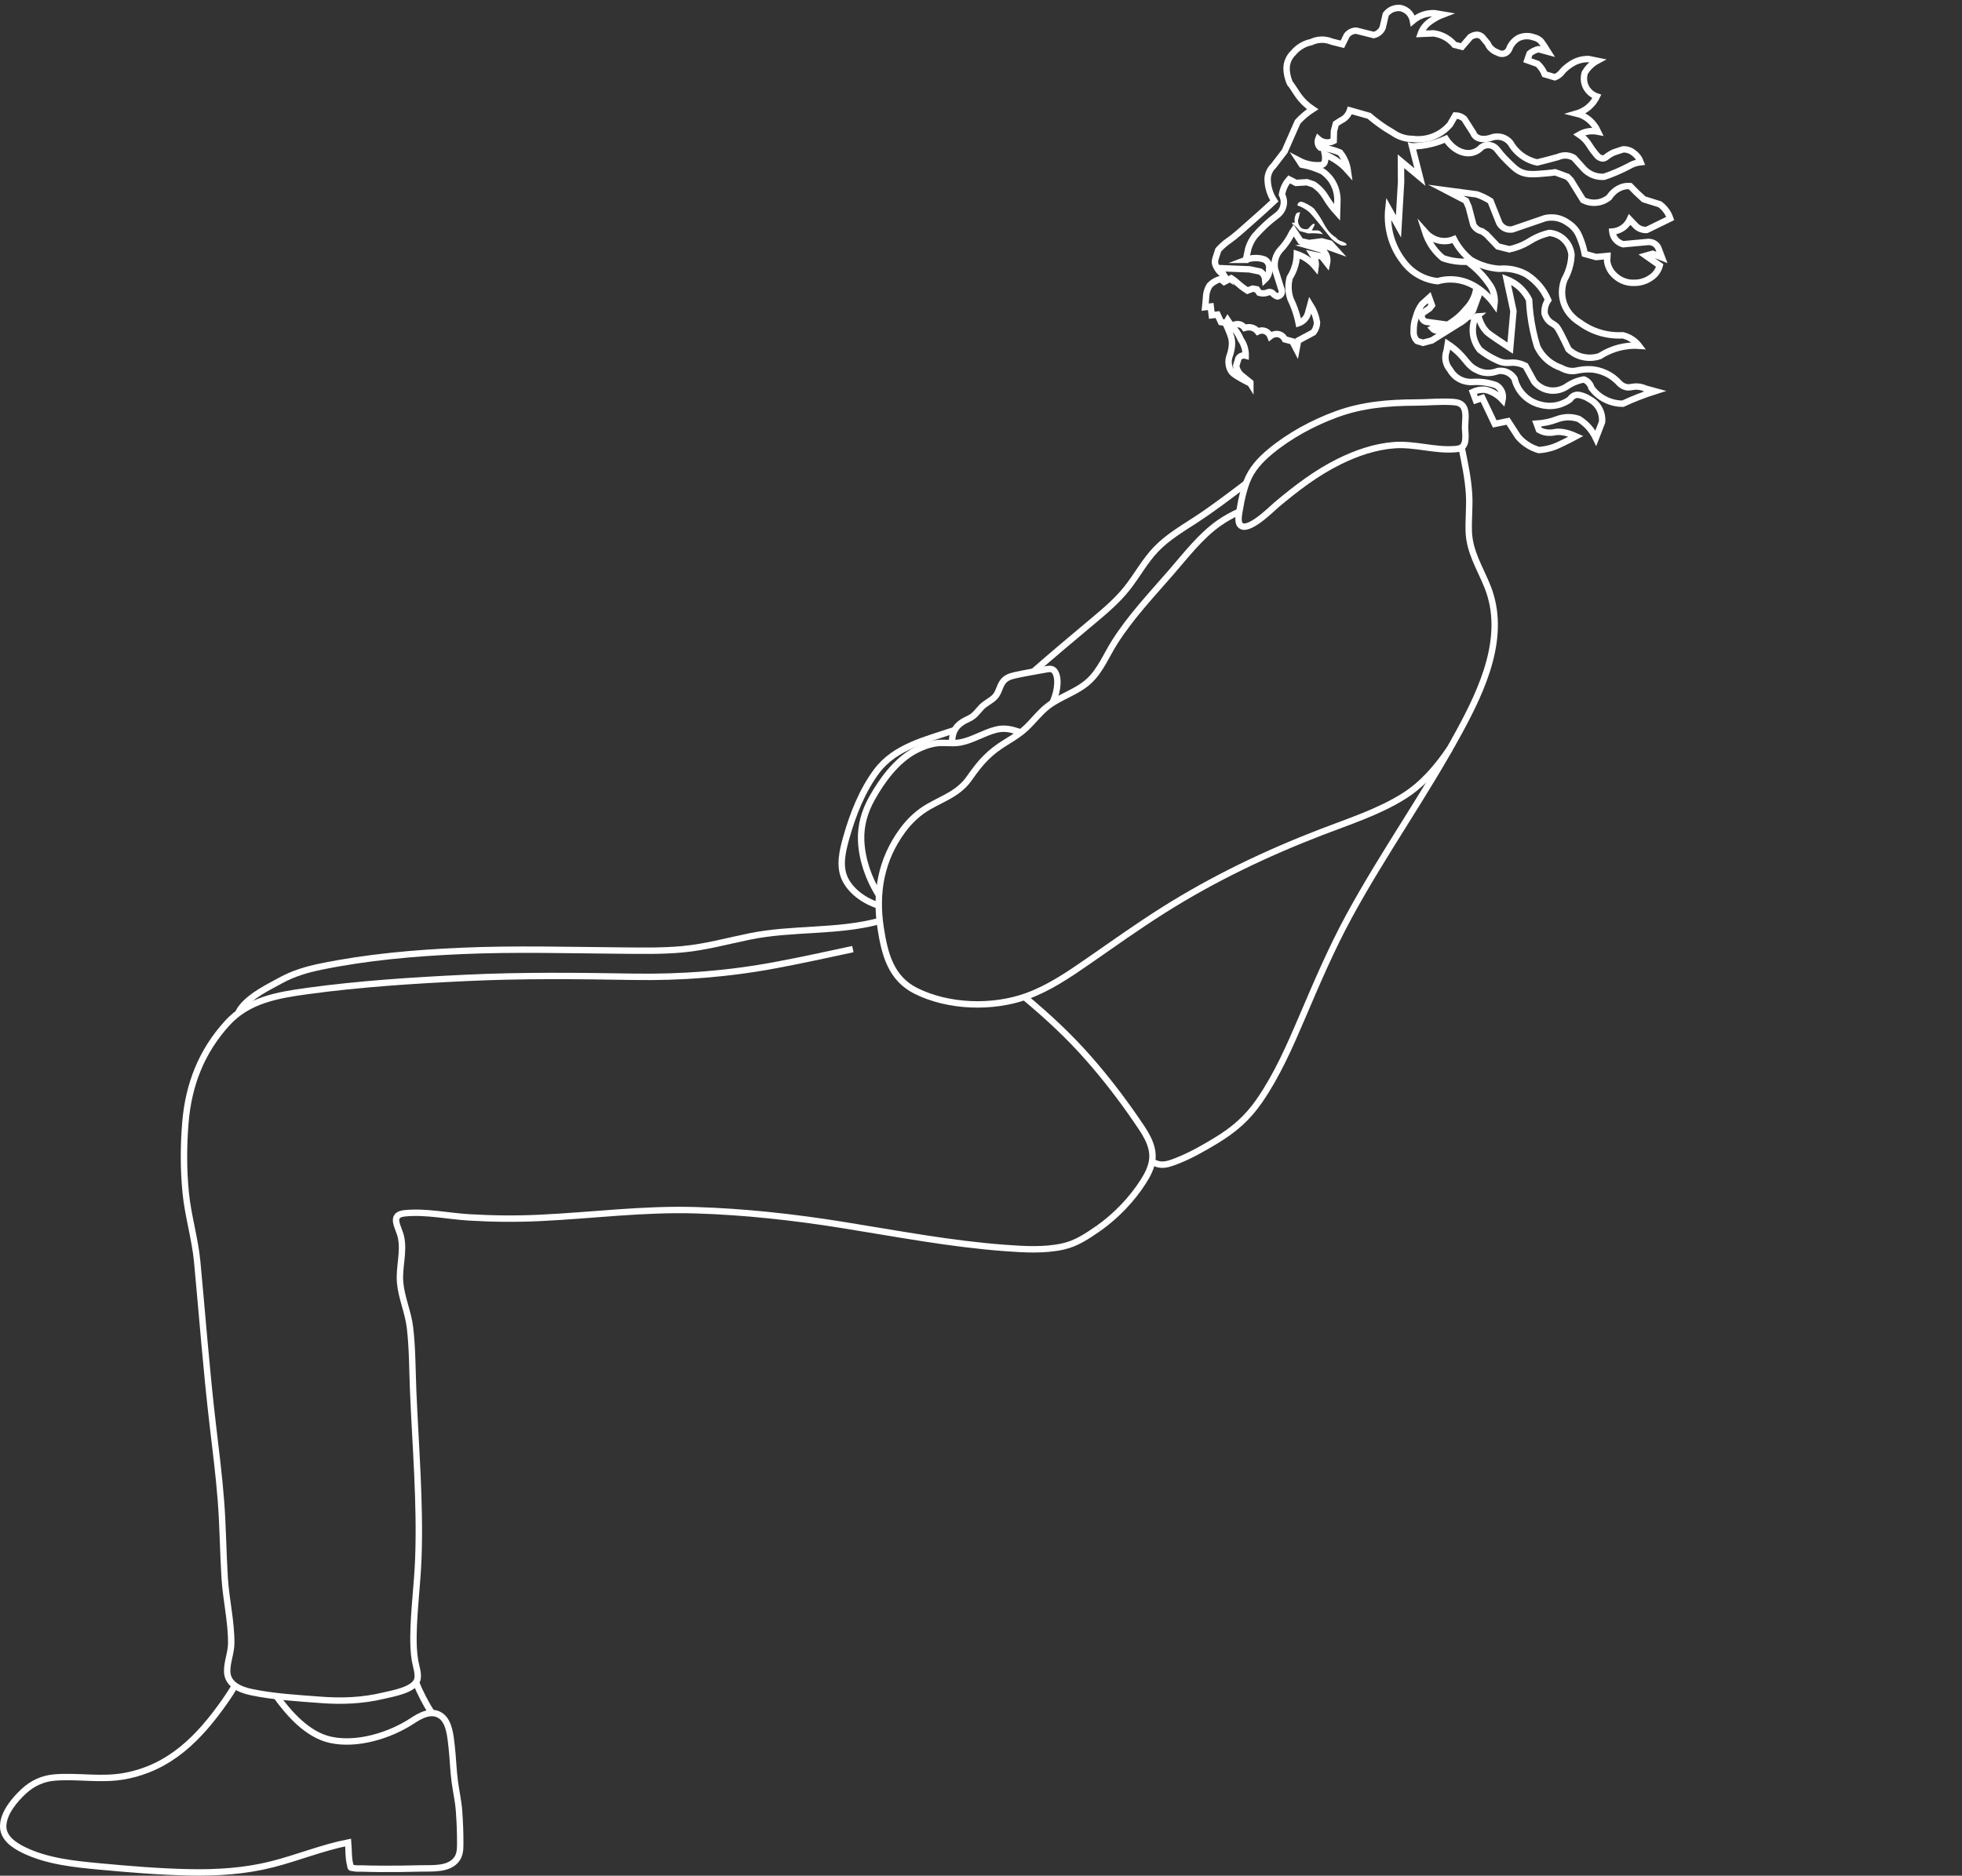 <?xml version="1.0" encoding="UTF-8"?>
<svg id="Layer_1" data-name="Layer 1" xmlns="http://www.w3.org/2000/svg" viewBox="0 0 1837.09 1756.68">
  <rect x="0" y="0" width="1837.09" height="1756.68" fill="#333333" stroke="none"/>
  <defs>
    <style>
      .cls-1 {
        fill: #fff;
        stroke-width: 0px;
      }

      .cls-2 {
        fill: none;
        stroke: #fff;
        stroke-miterlimit: 10;
        stroke-width: 6px;
      }
    </style>
  </defs>
  <g id="POLYLINE">
    <path class="cls-2" d="m1028.56,1150.42c16.32-11.56,31.24-26.99,42-43.91,4.01-6.31,7.71-13.38,8.44-20.93,1.35-13.86-7.94-26.31-15.33-37.1-13.49-19.7-28.14-38.69-43.86-56.66-18.49-21.14-38.96-40.15-60.55-58.07"/>
  </g>
  <g id="POLYLINE-2" data-name="POLYLINE">
    <path class="cls-2" d="m1368.55,419.06c5.43-3.78,3.17-13.92,3.23-19.33.05-5.13,1.41-12.63-.89-17.64-2.13-4.63-6.48-5.4-11.15-5.67-11.16-.66-22.67.51-33.86.55-25.63.1-50.23,2.09-74.49,11-22.1,8.12-43.75,19.81-61.93,34.86-9.36,7.75-17.61,16.6-22,28.08-3.11,8.14-5.1,16.97-6.5,25.55-.61,3.73-2.53,11.47.03,14.9,6.52,8.74,30.21-15.22,34.32-18.66,18.31-15.33,37.08-29.78,58.58-40.41,16.14-7.97,33.59-14.03,51.64-15.37,18.96-1.4,37.71,5.15,56.43,3.76,2.27-.17,4.6-.38,6.57-1.62Z"/>
  </g>
  <g id="POLYLINE-3" data-name="POLYLINE">
    <path class="cls-2" d="m1170.71,359.07c-.19-.09-.38-.19-.57-.28-3.38-1.67-6.22-3.2-8.42-4.44-6.65-3.74-8.15-5.39-9.22-7.2-1.36-2.29-1.77-4.53-1.91-5.36-.51-2.94-.13-5.38.21-6.81,1.54-4.17,3.98-12.25,2.04-18.96-.44-1.54-1.79-5.34-3.57-9.38-.8-1.82-1.52-3.3-2.04-4.34-1.32-.21-2.64-.43-3.96-.64l-3.26-7.02-5.36.64-1.02-8.23-5.17.64c.15-1.48.37-3.79.6-6.66.3-3.81.3-4.84.64-6.47.36-1.75,1.11-4.29,2.89-7.23,1.05-1.07,2.53-2.38,4.51-3.57,2.16-1.31,4.18-2.04,5.7-2.47,1.13.91,2.27,1.82,3.4,2.72l6.64-3.4c.94.6,2.34,1.55,3.96,2.85,1.35,1.08,2.27,1.95,2.6,2.26,1.5,1.39,4.04,3.47,8.6,6.47,1.65-.62,3.29-1.25,4.94-1.87l3.91.68,2.21,3.23c.62.2,1.34.37,2.13.47,2.95.36,5.38-.52,6.72-1.15.71-.09,1.78-.1,2.81.43.95.49,1.24,1.11,2.17,1.91.63.54,1.63,1.24,3.19,1.74.53-.08,1.97-.36,3.02-1.57,1.34-1.55,1.51-3.97.38-6.09-1.87-5.96-3.74-11.91-5.62-17.87-.37-1.81-.83-5.29.26-9.45,1.04-3.96,3-6.68,4.17-8.09,2.03-2.12,4.27-4.74,6.47-7.91,2.18-3.15,3.84-6.14,5.11-8.77.46-.69.92-1.38,1.38-2.06l6.61,10.09,7.84,1.68,11.91-1.53,7.83,2.04,4.94,5.45-8.51-3.06c-2.07-.23-4.14-.45-6.21-.68l-8.09,1.02,10.04,2.89c.9.64,3.29,2.52,4.51,5.96,1.09,3.06.67,5.7.43,6.81-1.65-2.1-3.29-4.2-4.94-6.3l-8.34-1.7c.72,1.1,1.64,2.79,2.21,5.02.71,2.77.55,5.12.34,6.55-1.85-2.26-4.72-5.25-8.85-7.91-3.23-2.09-6.28-3.37-8.68-4.17-.05,2.72-.37,6.22-1.42,10.16-1.38,5.14-3.49,9.11-5.21,11.8-.6,2.23-1.17,5.18-1.19,8.68-.04,4.84.97,8.78,1.87,11.4,1.4,2.86,2.8,6.1,4.09,9.7,1.67,4.7,2.8,9.07,3.57,12.94,1.16-.4,3.19-1.27,5.11-3.15,2.33-2.29,3.23-4.83,3.57-6.04.74-2.67,1.48-5.33,2.21-8,1.31,2.07,2.76,4.74,4,8,1.22,3.2,1.9,6.12,2.3,8.51-.05,1.2-.25,2.92-.94,4.85-.72,2.03-1.71,3.54-2.47,4.51-4.77,2.55-9.53,5.11-14.3,7.66l-1.53,8.17-3.91-7.49-6.93-1.84c-.3-.63-1.7-3.37-4.9-4.54-4.59-1.68-8.57,1.44-8.79,1.62-.18-.47-1.44-3.56-4.91-4.85-3.43-1.27-6.35.19-6.81.43-.68-.84-1.78-1.96-3.4-2.81-3.96-2.07-7.95-.91-8.94-.6-.39-.56-1.91-2.63-4.77-3.32-3.89-.94-6.9,1.51-7.23,1.79-1.29-1.9-2.58-3.8-3.87-5.7l-1.06,1.83c2.12,1.36,5.04,3.57,7.83,6.94,2.84,3.43,4.47,6.79,5.4,9.15,1.09,1.55,2.46,3.84,3.45,6.85,1.13,3.43,1.31,6.45,1.28,8.47-.51-.14-2.31-.59-4.26.3-1.4.64-2.18,1.64-2.51,2.13-.72,2.38-1.45,4.77-2.17,7.15.21,1.13.62,2.68,1.49,4.38.96,1.87,2.12,3.2,2.98,4.04,2.94,2.38,5.87,4.77,8.81,7.15v.86Z"/>
  </g>
  <g id="POLYLINE-4" data-name="POLYLINE">
    <path class="cls-2" d="m1368.55,419.06c2.93,14.21,5.96,28.44,6.94,42.95.8,11.84-.59,23.64-.24,35.47.57,19.29,10.43,34.22,17.48,51.74,18.59,46.27-4.49,95.87-26.58,136.47-31.93,58.66-70.78,113.26-102.73,171.91-16.86,30.96-30.56,63.23-44.41,95.61-11.45,26.77-23.15,53.58-39.74,77.66-11.29,16.39-23.96,27.27-40.96,37.54-11.73,7.09-23.91,14.03-36.72,19-4.88,1.9-10.32,3.98-15.64,3.22-2.54-.36-4.93-1.51-7.35-2.33"/>
  </g>
  <g id="POLYLINE-5" data-name="POLYLINE">
    <path class="cls-2" d="m1357.29,701.53c-11.79,17.16-25.05,32.93-42.84,44.1-23.68,14.87-51.15,23.65-77.08,33.64-51.73,19.93-101.26,43.6-148.17,73.23-23.97,15.14-46.99,31.58-70.28,47.73-18.16,12.58-36.85,25.34-57.79,32.85-31.9,11.44-72.93,10.19-103.48-5.01-23.57-11.73-29.34-34.71-33.07-59.03-5.07-33.03.36-63.83,20.43-91.19,6.81-9.28,15.01-16.97,25.05-22.64,14.43-8.15,27.89-12.47,37.67-26.5,10.39-14.9,18.64-24.1,34.19-33.57,6.83-4.16,13.52-8.32,19.32-13.88,6.7-6.41,12.28-13.96,19.63-19.7,12.05-9.42,27.7-13.35,38.97-23.89,10.59-9.92,16.17-24.11,23.79-36.15,15.09-23.87,34.98-44.79,53.41-66.07,13.77-15.9,27.09-33.38,44.43-45.62,5.99-4.23,12.45-7.74,19.14-10.74"/>
  </g>
  <g id="POLYLINE-6" data-name="POLYLINE">
    <path class="cls-2" d="m955.81,686.03c-8.12-2.89-14.98-4.79-23.44-2.59-11.42,2.96-21.67,9.77-33.31,11.95-7.67,1.43-15.44-.43-23.14.82-6.66,1.08-13.17,3.59-19.1,6.76-17.51,9.39-30.78,27.63-40.29,44.56-6.96,12.37-10.84,25.74-10.2,40.01.8,17.6,6.98,35.09,16.11,50.06"/>
  </g>
  <g id="POLYLINE-7" data-name="POLYLINE">
    <path class="cls-2" d="m985.27,658.46c3.73-7.02,6.95-20.87,3.03-28.45-2.34-4.51-5.69-3.7-10.07-2.88-9.27,1.73-18.79,3.25-27.99,5.31-5.17,1.16-9.32,2.77-12.1,7.45-2.74,4.61-3.23,9.68-7.32,13.47-3.79,3.51-8.55,5.43-12.12,9.29-3.96,4.28-6.27,8.03-11.69,10.47-10.61,4.76-15.74,10.64-15.59,22.87"/>
  </g>
  <g id="POLYLINE-8" data-name="POLYLINE">
    <path class="cls-2" d="m1166.83,452.68c-15.9,12.01-31.64,24.1-48.38,34.93-12.48,8.07-25.45,15.87-35.85,26.64-10.64,11.02-17.83,24.73-27.31,36.66-9.11,11.47-20.29,20.99-31.48,30.35-19.05,15.94-38.07,31.88-56.75,48.24"/>
  </g>
  <g id="POLYLINE-9" data-name="POLYLINE">
    <path class="cls-2" d="m893.53,683.84c-25.95,8.93-55.22,15.22-72.57,38.27-13.57,18.03-22.53,40.92-28.58,62.48-3.35,11.93-6.85,26.08-1.46,37.98,5.54,12.26,18.86,21.5,31.41,25.36"/>
  </g>
  <g id="POLYLINE-10" data-name="POLYLINE">
    <path class="cls-2" d="m258.19,1587.75c12.28,17.07,29.63,37.01,51.36,41.72,25.04,5.43,55.7-4.13,76.49-17.8,7.66-5.04,18.17-10.93,26.96-4.51,7.78,5.69,8.8,19.19,9.81,27.82,1.32,11.22,1.55,22.55,3.03,33.75,1.21,9.13,3.29,18.07,3.97,27.28.76,10.32,1.18,20.8,1.12,31.15-.02,4.76-.24,9.65-3.03,13.7-7.14,10.39-23.24,8.78-34.05,9.04-12.43.3-24.87.49-37.31.4-5.97-.04-11.93-.15-17.9-.34-2.19-.07-4.66.2-6.79-.25-4.45-.94-2.98.61-4.08-3.6-1.64-6.33-1.21-13.94-1.78-20.49-24.47,4.85-47.32,14.35-71.47,20.46-25.18,6.37-51.01,7.97-76.9,7.48-28.15-.54-56.35-2.91-84.38-5.51-23.82-2.21-49.17-4.79-70.97-15.39-9.28-4.51-19.93-11.65-19.26-23.24.7-12.04,10.78-23.91,19.19-31.73,8.16-7.59,17.84-12.05,28.95-12.95,22.07-1.77,43.66,2.75,65.73-1.35,42.49-7.89,69.77-35.95,93.83-70.26,3.27-4.67,6.37-9.45,9.26-14.36"/>
  </g>
  <g id="POLYLINE-11" data-name="POLYLINE">
    <path class="cls-2" d="m404.33,1604.5c-5.78-9.13-10.77-18.77-14.85-28.78"/>
  </g>
  <g id="POLYLINE-12" data-name="POLYLINE">
    <path class="cls-2" d="m823.62,862.56c-39.68,10.74-81.35,6.27-121.52,14.46-20.95,4.27-41.55,10.03-62.9,12.02-18.98,1.77-38.03,1.39-57.06,1.23-49.95-.41-99.99-1.85-149.92.32-43.95,1.91-88.37,5.81-131.52,14.65-13.53,2.77-25.89,6.41-38.02,13.05-12.08,6.62-27.07,13.82-36.04,24.77-1.31,1.6-2.47,3.25-3.3,5.15"/>
  </g>
  <g id="POLYLINE-13" data-name="POLYLINE">
    <path class="cls-2" d="m1028.56,1150.42c-10.59,7.28-20.64,14.23-33.37,17.01-17.52,3.84-36.26,2.69-53.99,1.39-51.25-3.77-102.16-13.57-152.85-21.67-45.07-7.21-90.75-12.25-136.38-13.68-49.11-1.54-97.46,4.84-146.41,7.18-22.2,1.06-44.45.84-66.64-.51-19.6-1.19-40.37-5.81-59.99-3.82-14.59,1.48-5.41,13.07-3.43,22.47,2.95,14.02-2.12,28.31-.85,42.45,1.28,14.32,7.51,27.67,9.21,41.99,2.31,19.42,2.18,39.29,2.98,58.8,2.15,52.14,6.79,104.97,4.87,157.2-.9,24.44-4.26,48.77-4.57,73.24-.1,7.64.22,15.22,1.44,22.77.8,5,3.92,13.19,1.95,18.44-3.52,9.33-23.51,12.5-31.64,14.46-19.39,4.67-38.98,5.41-58.81,3.87-21.34-1.66-43.62-2.81-64.61-7.22-10.14-2.13-22.28-6.92-22.74-18.98-.33-8.89,3.69-17.61,3.77-26.63.18-20.46-4.85-40.82-6.12-61.23-1.53-24.43-1.65-48.92-3.58-73.33-1.88-23.79-4.9-47.48-7.68-71.17-5.93-50.54-9.67-101.03-14.46-151.67-2.08-22.01-8.69-43.13-10.81-65.09-2.08-21.56-2.04-43.52-.28-65.1,2.9-35.6,15.02-66.86,39.27-93.45,19.66-21.55,47.12-26.19,75.05-30.01,49.2-6.73,99.06-9.92,148.64-12.28,52.21-2.49,104.2-1.93,156.44-1.04,45.31.77,89.43-2.71,134-11.08,23.96-4.5,47.77-9.7,71.59-14.85"/>
  </g>
  <path class="cls-2" d="m1166.5,243.37c2.1-.8,5.53-1.81,9.83-1.71,3.06.07,5.6.68,7.4,1.28.65.3,2.5,1.26,3.7,3.45,1.32,2.4,1.01,4.69.89,5.36.11,1.04.15,2.81-.51,4.85-.85,2.59-2.39,4.23-3.19,4.98-.08-.83-.35-2.42-1.4-4.09-1.18-1.85-2.7-2.79-3.45-3.19-3.28-.68-6.55-1.36-9.83-2.04-4.09-.16-11.62-.47-15.7-.64-2.73-.11-9.66-.4-12.38-.51,1.36,2.17,2.72,4.34,4.09,6.51-1.74-1.1-4.02-2.91-5.87-5.74-.52-.79-.93-1.57-1.28-2.3-.42-.75-.97-1.93-1.15-3.45-.19-1.59.11-2.81,1.15-6.13.67-2.15,1.32-4.11,1.91-5.87.61-.69,1.72-1.91,3.19-3.32,3.45-3.3,6.45-5.31,7.28-5.87,4.84-3.3,12.33-9.99,27.32-23.36,3.92-3.49,8.92-8.02,14.68-13.4-1.77-2.68-3.96-6.72-5.23-12-.69-2.87-.96-5.48-1.02-7.66-.04-1.47.08-3.78,1.02-6.38,1.25-3.44,3.29-5.66,4.47-6.77l10.47-13.66,12.13-27.57c1.86-2.05,4.1-4.27,6.77-6.51,2.55-2.15,5.03-3.92,7.28-5.36-6.7-4.49-10.76-9.12-13.28-12.64-2.6-3.64-7.18-11.18-7.53-10.98-.02,0-.01.03-.03.03-.27.08-2.05-4.24-2.9-8.33-.36-1.71-.73-4.23-.64-7.4.11-1.73.52-4.56,2.04-7.66,1.34-2.73,3.02-4.61,4.21-5.74,1.61-1.95,4.42-4.85,8.68-7.15,3.13-1.69,6.03-2.51,8.17-2.94,1.79-.87,5.05-2.16,9.32-2.3,4.42-.14,7.85,1.01,9.7,1.79,3.36.85,6.72,1.7,10.09,2.55l4.09-8.3c.58-.79,1.83-2.26,3.96-3.32,2.1-1.04,4-1.16,4.98-1.15,5.45,1.36,10.89,2.72,16.34,4.09,1.05-.22,3.36-.84,5.49-2.81,1.74-1.6,2.56-3.36,2.94-4.34.94-4.04,1.87-8.09,2.81-12.13.81-1.1,2.83-3.53,6.38-4.98,3.14-1.28,5.92-1.17,7.28-1.02,1.29.25,5.17,1.18,8.3,4.72,2.46,2.79,3.2,5.79,3.45,7.15,2.22-1.88,6.35-4.84,12.26-6.26,3.18-.76,6.01-.87,8.17-.77,2.55.43,5.11.85,7.66,1.28-4.02,1.53-7.13,3.3-9.32,4.72-3.03,1.97-5.64,3.7-8.04,6.89-1.85,2.46-2.87,4.84-3.45,6.51,4-.17,8-.34,12-.51,2.34.3,5.49.97,8.94,2.55,5.38,2.47,8.86,5.97,10.72,8.17,2.34.6,4.68,1.19,7.02,1.79l7.79-9.06c.66-.46,1.56-.98,2.68-1.4,1.63-.61,3.09-.75,4.09-.77,1,.16,2.18.51,3.32,1.24,1.13.73,1.66,1.48,3.7,3.99.72.88,1.53,1.87,2.43,2.94.5,1.17,1.39,2.84,2.94,4.47,2.31,2.43,4.87,3.5,6.26,3.96.27.18,3.47,2.23,7.02.77,2.66-1.1,3.73-3.44,3.96-3.96.52-1.47,1.52-3.72,3.45-6,1.98-2.34,4.11-3.72,5.49-4.47,1.41-.65,3.86-1.56,7.02-1.66,2.9-.1,5.22.52,6.64,1.02,3.24.68,5.23,2.05,6.38,3.06.79.69,1.43,1.44,3.7,4.85,1.53,2.29,2.78,4.25,3.7,5.74l-8.94-2.43c-1.25.29-2.85.78-4.6,1.66-1.55.79-2.78,1.67-3.7,2.43-.72,2.09-1.45,4.17-2.17,6.26l9.7,3.45c1,.94,2.11,2.13,3.19,3.57,1.67,2.24,2.75,4.39,3.45,6.13l9.45,2.81c.92-.36,2.27-.98,3.7-2.04,1.8-1.34,2.83-2.72,3.19-3.19,2.7-3.48,7.86-7.07,11.23-8.81,2.45-1.26,6.91-3.06,13.4-3.06l8.17,1.66c-1.92,1.03-4.48,2.67-7.02,5.23-2.14,2.15-3.61,4.3-4.6,6-.43,1.38-1.92,6.67.64,12.51,3.05,6.97,9.51,9.33,10.6,9.7-1.17,2.41-3.59,6.61-8.17,10.34-4.12,3.36-8.23,4.89-10.72,5.62,1.96.47,4.19,1.22,6.51,2.43,8.06,4.2,11.97,11.23,13.53,14.55-2.95-.58-8-1.09-13.53.89-1.56.56-2.92,1.23-4.09,1.91,3.02,2.05,5.06,4.11,6.38,5.62,2.65,3.04,3.42,5.09,6.68,9.44,1.82,2.43,3.46,4.3,4.56,5.5,2.39,1.73,4.11,1.84,5.2,1.66,1.79-.3,2.6-1.51,5.24-3.25,1.94-1.28,3.66-2.06,4.75-2.49l8.17-2.68c1.29-.07,3.44-.02,5.87.89,1.69.64,2.97,1.49,3.83,2.17,1.09.77,2.49,1.92,3.83,3.57,1.63,2.01,2.54,3.97,3.06,5.36-1.43.16-3.12.46-4.98,1.02-2.61.79-4.7,1.86-6.26,2.81-3.54,1.85-7.41,3.7-11.62,5.49-3.97,1.69-7.77,3.12-11.36,4.34-2.06.15-5.74.15-9.96-1.4-4.46-1.65-7.35-4.24-8.81-5.74-3.19-3.53-6.38-7.06-9.57-10.6-1.23-.73-3.48-1.86-6.51-2.17-3.91-.4-6.95.78-8.3,1.4-3.61.99-7.27,1.97-10.98,2.94-2.87.75-5.72,1.47-8.55,2.17-3.06-.65-7.35-1.96-11.87-4.72-7.28-4.45-11.28-10.31-13.15-13.53-.96-1.21-2.75-3.12-5.56-4.46-5.06-2.41-9.86-1.29-11.29-.9-6.59,2.58-13.02,2.24-16.34-1.28-.63-.67-1.3-1.61-1.79-2.94-2.81-4.38-5.62-8.77-8.43-13.15-.79-.65-2.02-1.52-3.7-2.17-1.87-.72-3.52-.88-4.6-.89-1.62,2.81-3.23,5.62-4.85,8.43-2.31,2.73-7.74,8.39-16.72,11.62-8.19,2.94-15.3,2.41-18.81,1.91-2.21,0-5.28-.24-8.76-1.28-3.99-1.19-7-2.97-8.94-4.34-4.22-2.41-8.73-5.28-13.4-8.68-3.36-2.45-6.42-4.89-9.19-7.28-6-1.7-12-3.4-18-5.11-.4,1.26-1.27,3.46-3.19,5.62-1.93,2.17-4.02,3.29-5.23,3.83-1.57,1.02-3.15,2.04-4.72,3.06l-1.79,6.89-.26,9.19c-1.04.54-3.62,1.7-7.02,1.4-3.96-.34-6.56-2.44-7.4-3.19-.23.58-.87,2.4-.26,4.6.53,1.88,1.68,3.01,2.17,3.45,3.1.29,6.71.86,10.65,1.92,2.94.79,5.57,1.73,7.86,2.68,1.28,1.58,2.69,3.61,3.96,6.13,2.08,4.14,2.94,7.97,3.32,10.72-2.76-3.1-6.77-6.93-12.26-10.34-3.3-2.05-6.45-3.53-9.19-4.6.14.75.28,1.8.26,3.06-.04,2.1-.09,4.23-1.53,5.62-1.38,1.33-3.37,1.33-4.21,1.28-2.6.1-6.15-.03-10.21-1.02-3.49-.85-6.33-2.09-8.43-3.19.81,1.23,1.62,2.47,2.43,3.7,3.35.62,7.15,1.54,11.23,2.94,3.03,1.04,5.75,2.18,8.17,3.32,2.46,1.7,5.91,4.58,8.81,9.06,5.47,8.47,5.33,17.12,5.11,20.43-.09,3.02-.17,6.04-.26,9.06-4.02-4.41-6.78-8.28-8.55-10.98-2.4-3.66-3.59-6.11-6.51-9.32-2.65-2.91-5.27-4.84-7.02-6-2.04-.68-4.09-1.36-6.13-2.04l-10.21.64-6.51-3.32c-1.23,1.4-2.69,3.35-3.96,5.87-1.65,3.28-2.36,6.29-2.68,8.43.63,1.2,2.38,4.93,1.53,9.7-1.09,6.13-5.63,9.36-6.51,9.96-3.46,2.59-7.17,5.63-10.98,9.19-3.72,3.47-6.94,6.88-9.7,10.09-1.1,1.45-2.32,3.28-3.45,5.49-1.13,2.21-1.89,4.26-2.43,6-.76,3.55-1.53,7.1-2.29,10.65Z"/>
  <path class="cls-1" d="m1217.35,198.81l-1.94,7.34c-.05.77-.04,1.92.36,3.21.7,2.29,2.16,3.68,2.85,4.26.69.38,1.89.92,3.47,1.04,1.05.08,1.94-.05,2.57-.19,1.11-1.19,2.21-2.38,3.32-3.57l1.96-1.53,1.19.94-2.81,5.51h5.79l1.87.7,2.89,2.81c-1.89-.36-4.05-.66-6.43-.8-2.81-.17-5.34-.08-7.53.12-2.71-.78-5.42-1.56-8.13-2.34-.78-1.03-1.68-2.13-2.72-3.26-.87-.94-1.73-1.78-2.55-2.53-.55-.18-1.09-.35-1.64-.53,0-1.14.24-1.49.47-1.58.41-.16.87.42,1.38.24.35-.13.51-.55.6-.87-.16-.76-.3-1.81-.17-3.04.07-.67.2-1.25.34-1.74.37-.96.74-1.93,1.11-2.89.32-.31,1.02-.9,2.09-1.17.68-.17,1.27-.15,1.66-.11Z"/>
  <path class="cls-1" d="m1214.78,192.41c2.72.9,6.61,2.55,10.44,5.71,1.53,1.27,2.99,3,5.87,6.38,4.73,5.54,6.58,8.28,12,14.81,1.5,1.81,2.73,3.25,3.45,4.09.98.95,2.15,1.96,3.51,2.97,1.75,1.29,3.43,2.28,4.91,3.03.63.27,1.78.66,3.26.61,1.2-.04,2.15-.36,2.74-.61-.21-.47-.43-.94-.64-1.4-.56-.37-1.38-.86-2.43-1.34-2.15-.99-3.25-.98-4.72-2.01-.56-.39-1.25-.98-1.91-1.88-1.32-.83-3.32-2.21-5.39-4.28-3.89-3.87-5.33-7.4-8.11-12.19-1.59-2.74-4.07-6.69-7.69-11.23-1.6-1.26-3.57-2.61-5.94-3.86-1.56-.83-3.04-1.48-4.4-2.01-1.23-.51-2.63-.33-3.64.48-1.26,1.01-1.31,2.53-1.31,2.74Z"/>
  <path class="cls-2" d="m1322.2,137.11c5-.09,11.28-.66,18.3-2.43,5.16-1.3,9.6-2.96,13.28-4.6,6.47,9.91,16.52,15.02,24.99,12.9,1.86-.46,5.14-1.65,8.46-5.12.64-.46,3.53-2.43,7.53-1.91,4.36.56,6.74,3.66,7.15,4.21,2,2.65,4.96,6.28,8.94,10.21,6.16,6.09,9.24,9.14,13.79,10.98,6.11,2.48,12.08,1.95,24,.89,3.2-.28,5.82-.64,7.53-.89,3.83,1.4,7.66,2.81,11.49,4.21l3.06,3.06,11.62,18.77c1.76.91,6.54,3.11,12.86,2.37,5.88-.69,9.84-3.53,11.4-4.79,1.4-2.14,6.01-8.59,14.17-10.34,2.07-.44,3.98-.5,5.62-.38,1.96,2,3.91,4,5.87,6l6.89,6.38,15.06,4.72c1.34.98,2.85,2.27,4.34,3.96,3,3.41,4.55,6.92,5.36,9.32-7.32,3.57-14.64,7.15-21.96,10.72-1.18.08-3.19.05-5.49-.77-1.96-.7-3.36-1.71-4.21-2.43-2.09-2.17-4.17-4.34-6.26-6.51-.76,1.65-2.2,4.2-4.85,6.51-4.52,3.93-9.59,4.58-11.49,4.72.13,1.2.66,4.77,3.57,7.91,2.51,2.71,5.42,3.64,6.64,3.96,7.87-.72,15.74-1.45,23.62-2.17.84,0,4.83.09,7.66,3.19,1.17,1.28,1.75,2.63,2.04,3.57.98,2.6,1.96,5.19,2.94,7.79l-8.68-3.45-6.38,1.79,13.02,9.19c-.44,1.66-1.39,4.4-3.57,7.15-1.7,2.14-3.54,3.51-4.85,4.34-1.68,1.17-4.3,2.7-7.79,3.7-3.12.9-5.85,1.06-7.79,1.02-1.95.09-5.02,0-8.55-1.15-3.64-1.18-6.25-2.97-7.79-4.21-1.62-1.2-4.31-3.51-6.38-7.28-1.66-3.02-2.29-5.82-2.55-7.66.09-1.62.17-3.23.26-4.85l-10.6,1.02-10.6-2.94c-.97-5.19-2.32-9.38-3.45-12.38-1.66-4.4-2.87-7.52-5.62-10.85-2.4-2.91-4.97-4.76-6.77-5.87-1.86-1.36-5.47-3.64-10.6-4.6-4.67-.87-8.54-.26-10.72.26-10.17,3.49-20.34,6.98-30.51,10.47-.98.18-4.33.66-7.79-1.28-2.74-1.53-4.09-3.76-4.6-4.72-2.72-6.85-5.45-13.7-8.17-20.55-1.88-1.22-4.09-2.5-6.64-3.7-2.28-1.08-4.43-1.91-6.38-2.55-9.62-1.28-19.23-2.55-28.85-3.83l18.89,9.83,2.55,5.87,4.34,16.6c.47.91,1.46,2.55,3.32,3.96,1.92,1.46,3.84,1.97,4.85,2.17,1.32.94,2.64,1.87,3.96,2.81l10.85,11.36,10.72,2.68c2.51-.52,5.36-1.29,8.43-2.43,4.27-1.59,7.81-3.48,10.6-5.23,2.16-1.36,4.71-2.78,7.66-4.09,3.96-1.75,7.62-2.86,10.72-3.57,1.87.13,4.87.57,8.17,2.17,5.29,2.56,8.17,6.57,9.45,8.68,2.32,3.85,2.98,7.53,3.19,9.7-.1,2.6-.41,5.62-1.15,8.94-1.3,5.88-3.46,10.57-5.36,13.91-1.18,2.98-3.54,10.15-1.66,18.89,2.91,13.55,13.71,20.26,15.7,21.45,3.29,2.46,7.58,5.16,12.89,7.4,11.19,4.72,21.39,5.05,27.57,4.72,2.24.53,5.71,1.65,9.3,4.17,2.75,1.93,4.66,4.05,5.89,5.66-3.15-.21-6.72-.19-10.6.26-11.7,1.34-20.64,5.91-26.17,9.45-2.65.87-9.58,2.72-17.74.26-5.66-1.71-9.48-4.77-11.49-6.64-.94-2.02-2.28-4.86-3.94-8.25-5.66-11.55-6.89-12.82-7.93-13.71-2.97-2.54-5.05-2.6-7.66-6-1.53-2-2.35-3.97-2.81-5.36-.17-1.7-.23-4.47.77-7.66.71-2.28,1.72-4.04,2.55-5.23-1.8-4.18-5-10.15-10.6-15.96-3.55-3.68-7.12-6.31-10.09-8.17-1.51-.81-3.17-1.6-4.98-2.3-7.82-3.03-15.12-3.23-20.3-2.81-4.18-.3-9.7-1.13-15.83-3.32-4.42-1.58-8.09-3.47-10.98-5.23-2.14-1.76-4.45-3.91-6.77-6.51-4.01-4.5-6.78-8.96-8.68-12.64-2.18.89-6.21,2.17-11.23,1.66-8.89-.9-14.33-6.74-15.7-8.3,1.19,3.72,3.3,8.89,7.15,14.3,3.24,4.55,6.7,7.84,9.45,10.09,2.89,1.02,6.46,2.03,10.6,2.68,4.72.74,8.9.81,12.26.64,4.08,2.96,8.76,6.88,13.4,12,2.89,3.18,5.29,6.3,7.28,9.19,1.24,1.71,2.91,4.46,3.96,8.17,1.25,4.43,1.06,8.22.77,10.47-2.23-3.08-5.35-6.8-9.57-10.47-3.61-3.14-7.11-5.46-10.09-7.15-3.22-1.81-8.89-4.47-16.47-5.36-7.56-.89-13.69.39-17.23,1.4-4.08-.45-11.35-1.8-19.02-6.51-6.56-4.03-10.71-8.85-13.02-12-3.42-4.43-8.03-11.53-11.11-21.19-3.82-12.01-3.47-22.41-2.81-28.47,3.15,5.62,6.3,11.23,9.45,16.85l2.43-41.62-.13-19.4,17.74,14.81-7.32-28.72Z"/>
  <path class="cls-2" d="m1382.11,271.79l3.32,1.79-6.26,17.23c-1.35,2.01-3.25,4.45-5.87,6.89-2.96,2.76-5.87,4.63-8.17,5.87-8.17,5.11-16.34,10.21-24.51,15.32l-8.3,2.17-5.36-1.66c-.74-.75-2.05-2.27-2.81-4.6-.67-2.06-.62-3.84-.51-4.85-.05-1.78.03-3.9.38-6.26.44-2.9,1.18-5.35,1.91-7.28.47-1.84,1.22-4.09,2.43-6.51.99-1.99,2.07-3.65,3.06-4.98,2.26-2.04,4.51-4.09,6.77-6.13l2.55,7.15-2.3,2.94-6.38,4.34c-.17.26-1.4,2.23-.64,4.6.91,2.82,3.8,3.54,3.96,3.57,4.34.6,8.68,1.19,13.02,1.79l-7.28,4.34c.37.42,1.11,1.17,2.3,1.66,1.46.6,2.76.47,3.32.38,3.69-2.07,6.67-3.95,8.81-5.36,4.83-3.18,8.76-5.8,13.02-10.09,1.89-1.9,3.31-3.6,4.21-4.72,1.72-1.73,3.95-4.33,5.87-7.91,2.03-3.77,2.97-7.24,3.45-9.7Z"/>
  <path class="cls-2" d="m1383.13,296.17c2.19-.09,1.99,7.01,8.43,14.04,1.08,1.18,2.19,2.18,10.21,7.66,5.02,3.42,9.24,6.21,12.26,8.17,1.02-11.57,2.04-23.15,3.06-34.72l-6.38-29.74c3.32,1.3,8.71,3.91,13.79,9.06,3.64,3.69,5.9,7.45,7.26,10.21.4,8.56,1.47,18.3,3.72,28.85,1.13,5.29,2.43,10.23,3.83,14.81,1.42,3.03,4.3,8.13,9.7,12.77,4.74,4.07,9.48,6.11,12.51,7.15,5.11,2.82,9.17,3.24,12,3.06,2.55-.16,3.96-.81,7.91-1.28,3.84-.46,7.04-.39,9.19-.26,3.17.31,7.86,1.15,13.02,3.57,6.31,2.97,10.47,6.96,12.77,9.54,1.31,1.28,3.35,2.86,6.13,3.48,3.27.73,5.25-.39,8.94-.51,2.33-.08,5.63.23,9.7,2.04,2.81.77,5.62,1.53,8.43,2.3-5.03,1.6-10.33,3.46-15.83,5.62-5.08,1.99-9.84,4.05-14.3,6.13-3.48-.02-10.61-.55-18.13-4.85-5.7-3.26-9.28-7.34-11.23-9.96-.25-1.01-.92-3.14-2.81-5.11-1.62-1.69-3.38-2.47-4.34-2.81-2.11.37-4.64.99-7.4,2.04-3.27,1.25-5.91,2.75-7.91,4.09-1.3.94-7.86,5.45-16.85,4.09-8.4-1.28-13.19-6.82-14.3-8.17-2.72-4.94-5.45-9.87-8.17-14.81-3.36-1.71-6.4-2.49-8.94-2.81-4.81-.61-6.84.53-11.49-.26-2.94-.5-4.87-1.42-8.62-3.25-3.58-1.74-8.43-4.47-13.78-8.69-2.28-3-5.99-8.82-6.45-16.66-.41-7.01,1.82-14.71,4.09-14.81Z"/>
  <path class="cls-2" d="m1381.86,346.21c3.97,2.13,7.19,2.66,8.17,2.81,5.57.82,10.13-.59,12.51-1.53,1.43-.22,4.57-.51,8.11.89,4.44,1.76,6.73,5.07,7.47,6.26.67,2.86,2.66,9.59,8.68,15.64,6.23,6.26,13.22,8.23,16.09,8.87,2.86.74,8.48,1.79,15.26.26,5.54-1.26,9.54-3.71,11.81-5.36.74-1.12,2.4-3.25,5.17-4.02,2.39-.67,4.43,0,7.15.89,2.66.87,4.71,2.05,6.13,3,1.79.93,5.79,3.32,8.68,8.17,3.39,5.68,3.17,11.2,3,13.15-1.94,5.02-3.87,10.04-5.81,15.06-1.75-3.65-4.76-8.66-9.83-13.28-2.09-1.91-4.17-3.41-6.06-4.6-2.07-.73-4.95-1.49-8.43-1.66-5.27-.26-9.48.96-12,1.91-2.69,1.02-5.9,2.03-9.57,2.81-3.55.75-6.78,1.12-9.57,1.28.72,1.96,1.45,3.91,2.17,5.87,1.17.67,2.98,1.55,5.3,2.11,4.54,1.08,8.26.24,9.57,0,3.87-.71,10.01-.48,19.79,3.89-2.76,1.49-6.58,3.5-11.23,5.74-4.89,2.36-7.39,3.56-10.53,4.6-2.97.98-7.32,2.13-12.89,2.55-3.13-.89-7.58-2.55-12.19-5.81-3.22-2.27-5.62-4.69-7.34-6.7-3.15-4.85-6.3-9.7-9.45-14.55l-12.45,2.55-11.55-24.26-6.13,2.04-2.86-7.66c1.25-.59,2.84-1.2,4.73-1.62,2.95-.66,5.51-.61,7.32-.43,2.19.55,5.15,1.54,8.34,3.4,3.45,2.01,5.9,4.31,7.49,6.04.22-1.04.99-5.19-1.45-9.28-1.52-2.55-3.6-3.91-4.68-4.51-2.76-.98-6.23-1.96-10.3-2.55-3.98-.58-7.51-.65-10.38-.51-2.09.22-9.04.68-15.57-3.83-3.73-2.57-5.83-5.73-6.89-7.66-1.05-1.23-3.46-4.38-4.09-9.11-.52-3.9.42-7,.99-8.51.35-2.13.7-4.26,1.05-6.38,4.76,3.12,8.18,6.17,10.4,8.36,7.19,7.07,8.67,11.77,15.89,15.64Z"/>
</svg>